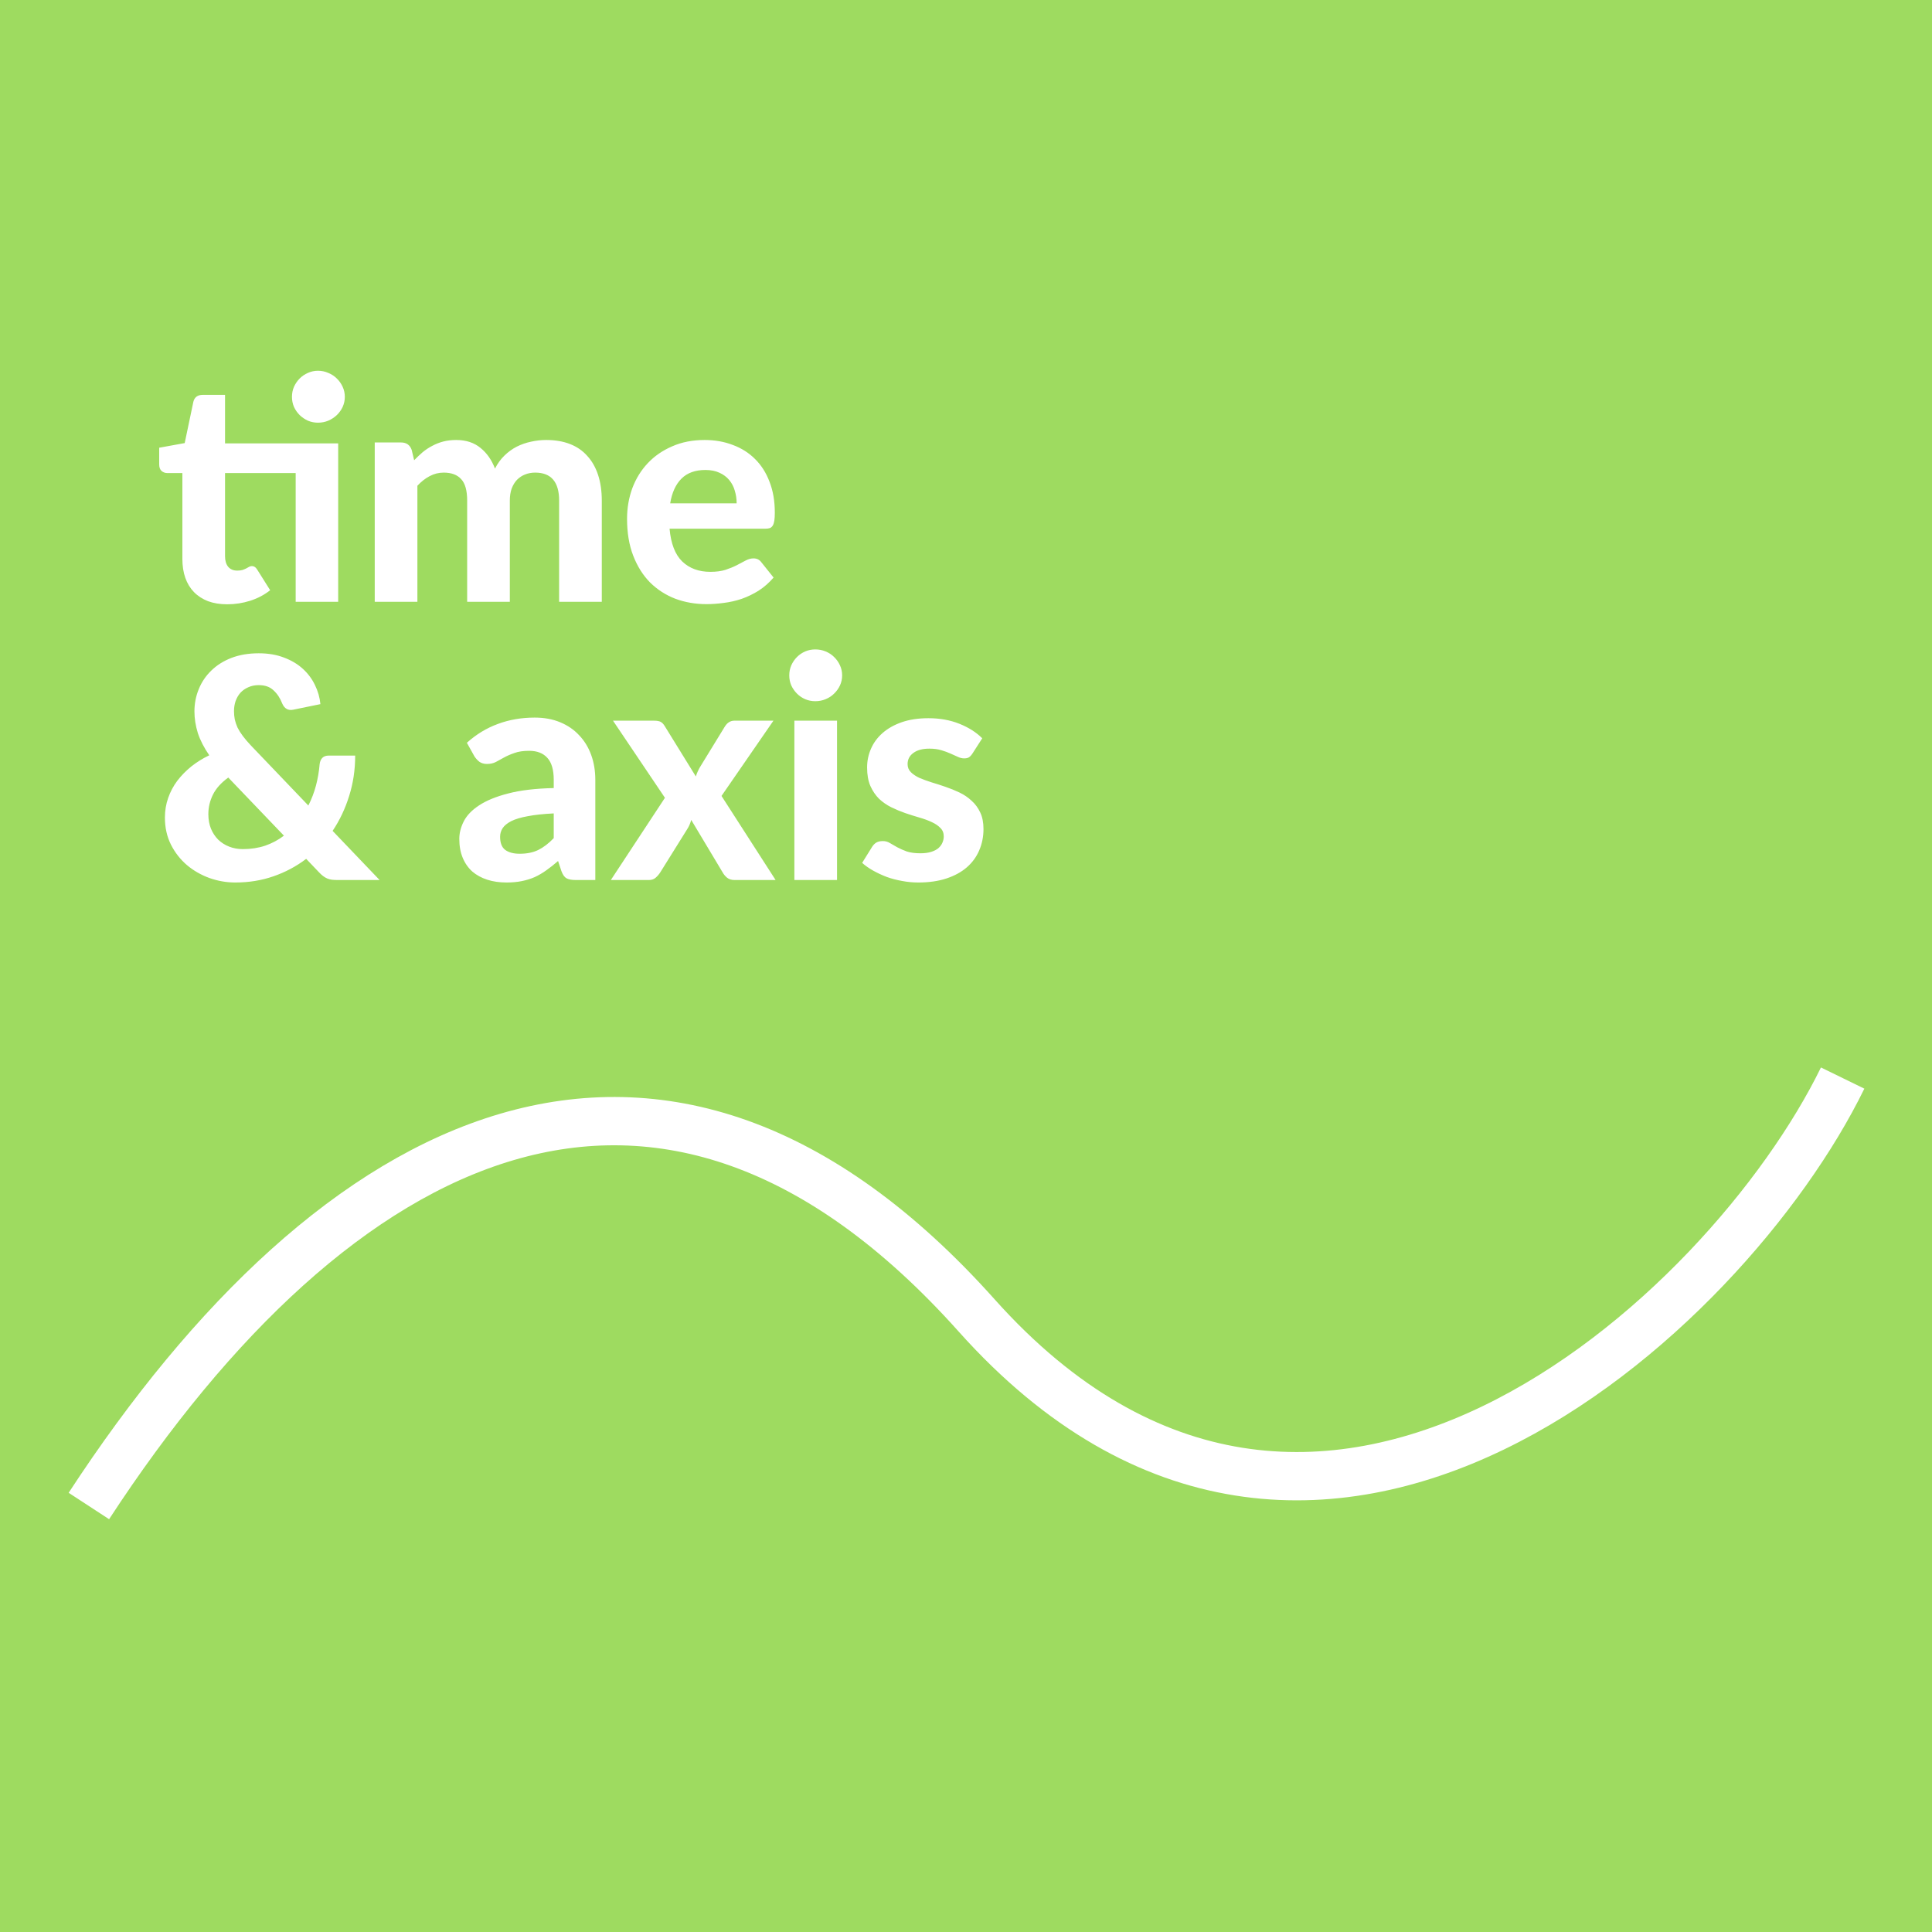 <?xml version="1.0" encoding="UTF-8"?> <svg xmlns="http://www.w3.org/2000/svg" width="2000" height="2000" viewBox="0 0 2000 2000" fill="none"> <rect width="2000" height="2000" fill="#9EDB60"></rect> <path d="M350.08 623H306.08V489.72H232.96V575.8C232.96 580.387 234.027 584.013 236.16 586.68C238.4 589.347 241.547 590.68 245.6 590.68C247.733 590.68 249.547 590.467 251.04 590.04C252.533 589.507 253.813 588.973 254.88 588.44C255.947 587.8 256.907 587.267 257.76 586.84C258.72 586.307 259.68 586.04 260.64 586.04C261.92 586.04 262.987 586.36 263.84 587C264.693 587.533 265.547 588.493 266.4 589.88L279.68 611C273.6 615.8 266.72 619.427 259.04 621.88C251.36 624.333 243.413 625.56 235.2 625.56C227.733 625.56 221.12 624.493 215.36 622.36C209.6 620.12 204.747 616.973 200.8 612.92C196.853 608.867 193.867 603.96 191.84 598.2C189.813 592.44 188.8 585.933 188.8 578.68V489.72H173.28C170.933 489.72 168.907 488.973 167.2 487.48C165.6 485.987 164.8 483.747 164.8 480.76V463.48L191.2 458.68L200.16 415.96C201.333 411.16 204.587 408.76 209.92 408.76H232.96V459H350.08V623ZM356.96 410.84C356.96 414.467 356.213 417.933 354.72 421.24C353.227 424.44 351.2 427.267 348.64 429.72C346.187 432.067 343.253 433.987 339.84 435.48C336.533 436.867 332.96 437.56 329.12 437.56C325.493 437.56 322.027 436.867 318.72 435.48C315.52 433.987 312.693 432.067 310.24 429.72C307.787 427.267 305.813 424.44 304.32 421.24C302.933 417.933 302.24 414.467 302.24 410.84C302.24 407.107 302.933 403.64 304.32 400.44C305.813 397.133 307.787 394.253 310.24 391.8C312.693 389.347 315.52 387.427 318.72 386.04C322.027 384.547 325.493 383.8 329.12 383.8C332.96 383.8 336.533 384.547 339.84 386.04C343.253 387.427 346.187 389.347 348.64 391.8C351.2 394.253 353.227 397.133 354.72 400.44C356.213 403.64 356.96 407.107 356.96 410.84ZM387.928 623V458.04H415.128C420.674 458.04 424.354 460.6 426.168 465.72L428.728 476.44C431.608 473.453 434.541 470.68 437.528 468.12C440.621 465.56 443.928 463.373 447.448 461.56C450.968 459.64 454.754 458.147 458.808 457.08C462.968 456.013 467.448 455.48 472.248 455.48C482.381 455.48 490.754 458.2 497.368 463.64C503.981 468.973 508.994 476.12 512.408 485.08C515.074 479.853 518.328 475.373 522.168 471.64C526.114 467.8 530.381 464.707 534.967 462.36C539.661 460.013 544.568 458.307 549.688 457.24C554.914 456.067 560.141 455.48 565.368 455.48C574.648 455.48 582.861 456.867 590.008 459.64C597.154 462.413 603.128 466.52 607.928 471.96C612.834 477.293 616.568 483.853 619.128 491.64C621.688 499.427 622.968 508.28 622.968 518.2V623H578.808V518.2C578.808 498.893 570.541 489.24 554.008 489.24C550.274 489.24 546.808 489.88 543.608 491.16C540.514 492.333 537.741 494.147 535.288 496.6C532.941 499.053 531.074 502.093 529.688 505.72C528.408 509.347 527.768 513.507 527.768 518.2V623H483.608V518.2C483.608 507.747 481.528 500.333 477.368 495.96C473.314 491.48 467.288 489.24 459.288 489.24C454.168 489.24 449.314 490.467 444.728 492.92C440.248 495.267 436.034 498.573 432.088 502.84V623H387.928ZM762.568 521.08C762.568 516.493 761.928 512.12 760.648 507.96C759.474 503.8 757.554 500.12 754.888 496.92C752.221 493.72 748.861 491.213 744.808 489.4C740.754 487.48 735.901 486.52 730.248 486.52C719.688 486.52 711.421 489.507 705.448 495.48C699.474 501.453 695.581 509.987 693.768 521.08H762.568ZM693.128 547.32C694.514 562.787 698.888 574.093 706.248 581.24C713.714 588.387 723.421 591.96 735.368 591.96C741.448 591.96 746.674 591.267 751.048 589.88C755.528 588.387 759.421 586.787 762.728 585.08C766.141 583.267 769.181 581.667 771.848 580.28C774.621 578.787 777.341 578.04 780.008 578.04C783.421 578.04 786.088 579.32 788.008 581.88L800.808 597.88C796.114 603.32 790.941 607.853 785.288 611.48C779.634 615 773.768 617.827 767.688 619.96C761.608 621.987 755.474 623.373 749.288 624.12C743.101 624.973 737.128 625.4 731.368 625.4C719.848 625.4 709.074 623.533 699.048 619.8C689.128 615.96 680.434 610.36 672.968 603C665.608 595.533 659.794 586.307 655.528 575.32C651.261 564.333 649.128 551.587 649.128 537.08C649.128 525.88 650.941 515.32 654.568 505.4C658.301 495.48 663.634 486.84 670.568 479.48C677.501 472.12 685.928 466.307 695.848 462.04C705.768 457.667 716.968 455.48 729.448 455.48C740.008 455.48 749.714 457.187 758.568 460.6C767.528 463.907 775.208 468.76 781.608 475.16C788.114 481.56 793.128 489.453 796.648 498.84C800.274 508.12 802.088 518.733 802.088 530.68C802.088 533.987 801.928 536.707 801.608 538.84C801.288 540.973 800.754 542.68 800.008 543.96C799.261 545.24 798.248 546.147 796.968 546.68C795.688 547.107 794.034 547.32 792.008 547.32H693.128ZM236.32 804.92C228.96 810.253 223.68 816.12 220.48 822.52C217.28 828.92 215.68 835.693 215.68 842.84C215.68 848.387 216.587 853.4 218.4 857.88C220.213 862.253 222.72 866.04 225.92 869.24C229.12 872.333 232.907 874.733 237.28 876.44C241.653 878.147 246.347 879 251.36 879C259.68 879 267.36 877.827 274.4 875.48C281.547 873.027 288.053 869.56 293.92 865.08L236.32 804.92ZM392.96 911H349.6C347.36 911 345.333 910.893 343.52 910.68C341.813 910.467 340.213 910.04 338.72 909.4C337.227 908.76 335.787 907.907 334.4 906.84C333.013 905.773 331.573 904.44 330.08 902.84L316.96 889.08C306.72 896.867 295.413 902.893 283.04 907.16C270.773 911.427 257.6 913.56 243.52 913.56C234.453 913.56 225.547 912.013 216.8 908.92C208.053 905.72 200.267 901.24 193.44 895.48C186.613 889.613 181.12 882.573 176.96 874.36C172.8 866.04 170.72 856.707 170.72 846.36C170.72 839.213 171.84 832.44 174.08 826.04C176.32 819.64 179.467 813.72 183.52 808.28C187.68 802.84 192.533 797.88 198.08 793.4C203.733 788.92 209.92 785.08 216.64 781.88C211.2 773.987 207.253 766.307 204.8 758.84C202.453 751.267 201.28 743.8 201.28 736.44C201.28 728.333 202.773 720.653 205.76 713.4C208.747 706.04 213.067 699.64 218.72 694.2C224.373 688.653 231.307 684.28 239.52 681.08C247.84 677.88 257.28 676.28 267.84 676.28C277.653 676.28 286.4 677.773 294.08 680.76C301.76 683.64 308.267 687.533 313.6 692.44C318.933 697.347 323.093 702.947 326.08 709.24C329.173 715.533 331.04 722.093 331.68 728.92L303.52 734.68C298.293 735.747 294.507 733.613 292.16 728.28C290.027 722.733 287.04 718.2 283.2 714.68C279.467 711.053 274.347 709.24 267.84 709.24C263.787 709.24 260.16 709.987 256.96 711.48C253.76 712.867 251.04 714.787 248.8 717.24C246.667 719.693 245.013 722.573 243.84 725.88C242.773 729.08 242.24 732.493 242.24 736.12C242.24 739.107 242.507 741.987 243.04 744.76C243.68 747.533 244.64 750.36 245.92 753.24C247.307 756.013 249.12 758.893 251.36 761.88C253.6 764.867 256.32 768.067 259.52 771.48L319.2 833.88C322.507 827.373 325.12 820.547 327.04 813.4C328.96 806.147 330.24 798.733 330.88 791.16C331.2 788.387 332.107 786.2 333.6 784.6C335.2 783 337.333 782.2 340 782.2H367.68C367.68 796.92 365.6 810.84 361.44 823.96C357.387 837.08 351.68 849.133 344.32 860.12L392.96 911ZM573.23 842.04C562.457 842.573 553.497 843.533 546.35 844.92C539.203 846.2 533.497 847.907 529.23 850.04C525.07 852.173 522.083 854.627 520.27 857.4C518.563 860.067 517.71 863 517.71 866.2C517.71 872.6 519.47 877.133 522.99 879.8C526.617 882.467 531.63 883.8 538.03 883.8C545.39 883.8 551.737 882.52 557.07 879.96C562.51 877.293 567.897 873.187 573.23 867.64V842.04ZM483.31 768.92C493.017 760.173 503.737 753.667 515.47 749.4C527.203 745.027 539.897 742.84 553.55 742.84C563.363 742.84 572.11 744.44 579.79 747.64C587.577 750.84 594.137 755.32 599.47 761.08C604.91 766.733 609.07 773.507 611.95 781.4C614.83 789.293 616.27 797.933 616.27 807.32V911H596.11C591.95 911 588.75 910.413 586.51 909.24C584.377 908.067 582.617 905.613 581.23 901.88L577.71 891.32C573.55 894.947 569.497 898.147 565.55 900.92C561.71 903.693 557.71 906.04 553.55 907.96C549.39 909.773 544.91 911.16 540.11 912.12C535.417 913.08 530.137 913.56 524.27 913.56C517.017 913.56 510.403 912.6 504.43 910.68C498.457 908.76 493.283 905.933 488.91 902.2C484.643 898.36 481.337 893.613 478.99 887.96C476.643 882.307 475.47 875.8 475.47 868.44C475.47 862.36 477.017 856.28 480.11 850.2C483.203 844.12 488.483 838.627 495.95 833.72C503.523 828.707 513.55 824.6 526.03 821.4C538.617 818.093 554.35 816.227 573.23 815.8V807.32C573.23 796.973 571.043 789.4 566.67 784.6C562.297 779.693 556.003 777.24 547.79 777.24C541.71 777.24 536.643 777.987 532.59 779.48C528.537 780.867 524.963 782.413 521.87 784.12C518.883 785.72 516.057 787.267 513.39 788.76C510.723 790.147 507.63 790.84 504.11 790.84C501.017 790.84 498.403 790.093 496.27 788.6C494.243 787 492.537 785.133 491.15 783L483.31 768.92ZM802.9 911H760.5C757.3 911 754.687 910.2 752.66 908.6C750.74 907 749.193 905.133 748.02 903L715.54 848.76C714.58 852.387 713.193 855.587 711.38 858.36L683.54 903C682.26 905.027 680.66 906.893 678.74 908.6C676.927 910.2 674.58 911 671.7 911H632.34L688.34 825.88L634.58 746.04H676.98C680.18 746.04 682.527 746.467 684.02 747.32C685.513 748.173 686.847 749.56 688.02 751.48L720.34 803.8C720.873 801.987 721.567 800.173 722.42 798.36C723.273 796.44 724.287 794.573 725.46 792.76L750.26 752.28C752.82 748.12 756.127 746.04 760.18 746.04H800.66L746.9 823.96L802.9 911ZM866.493 746.04V911H822.333V746.04H866.493ZM871.773 699.16C871.773 702.893 871.026 706.36 869.533 709.56C868.039 712.76 866.013 715.587 863.453 718.04C860.999 720.493 858.066 722.413 854.653 723.8C851.346 725.187 847.773 725.88 843.932 725.88C840.306 725.88 836.839 725.187 833.533 723.8C830.333 722.413 827.506 720.493 825.053 718.04C822.599 715.587 820.626 712.76 819.133 709.56C817.746 706.36 817.053 702.893 817.053 699.16C817.053 695.427 817.746 691.96 819.133 688.76C820.626 685.453 822.599 682.573 825.053 680.12C827.506 677.667 830.333 675.747 833.533 674.36C836.839 672.973 840.306 672.28 843.932 672.28C847.773 672.28 851.346 672.973 854.653 674.36C858.066 675.747 860.999 677.667 863.453 680.12C866.013 682.573 868.039 685.453 869.533 688.76C871.026 691.96 871.773 695.427 871.773 699.16ZM1006.74 779.96C1005.56 781.773 1004.34 783.107 1003.06 783.96C1001.88 784.707 1000.23 785.08 998.098 785.08C995.964 785.08 993.778 784.547 991.538 783.48C989.298 782.413 986.791 781.293 984.018 780.12C981.244 778.84 978.044 777.667 974.418 776.6C970.898 775.533 966.791 775 962.098 775C954.951 775 949.404 776.493 945.458 779.48C941.511 782.36 939.538 786.2 939.538 791C939.538 794.307 940.658 797.08 942.898 799.32C945.138 801.56 948.071 803.533 951.698 805.24C955.431 806.84 959.644 808.387 964.338 809.88C969.031 811.267 973.831 812.813 978.738 814.52C983.751 816.227 988.604 818.2 993.298 820.44C997.991 822.68 1002.15 825.507 1005.78 828.92C1009.51 832.227 1012.5 836.28 1014.74 841.08C1016.98 845.773 1018.1 851.48 1018.1 858.2C1018.1 866.2 1016.6 873.613 1013.62 880.44C1010.74 887.16 1006.47 892.973 1000.82 897.88C995.164 902.787 988.124 906.627 979.698 909.4C971.271 912.173 961.564 913.56 950.578 913.56C944.924 913.56 939.324 913.027 933.778 911.96C928.231 911 922.951 909.613 917.938 907.8C912.924 905.88 908.231 903.693 903.858 901.24C899.484 898.787 895.698 896.12 892.498 893.24L902.738 876.76C903.911 874.84 905.351 873.347 907.057 872.28C908.871 871.213 911.164 870.68 913.938 870.68C916.604 870.68 919.058 871.373 921.298 872.76C923.538 874.04 926.044 875.48 928.818 877.08C931.591 878.573 934.844 880.013 938.578 881.4C942.418 882.68 947.164 883.32 952.818 883.32C957.084 883.32 960.764 882.84 963.858 881.88C966.951 880.92 969.458 879.64 971.378 878.04C973.298 876.333 974.684 874.467 975.538 872.44C976.498 870.307 976.978 868.12 976.978 865.88C976.978 862.253 975.804 859.32 973.458 857.08C971.218 854.733 968.231 852.707 964.498 851C960.871 849.293 956.658 847.747 951.858 846.36C947.058 844.973 942.151 843.427 937.138 841.72C932.231 840.013 927.378 837.987 922.578 835.64C917.884 833.293 913.671 830.36 909.938 826.84C906.311 823.213 903.324 818.787 900.978 813.56C898.738 808.333 897.618 801.987 897.618 794.52C897.618 787.693 898.951 781.24 901.618 775.16C904.284 768.973 908.284 763.533 913.618 758.84C918.951 754.147 925.564 750.413 933.458 747.64C941.458 744.867 950.684 743.48 961.138 743.48C972.871 743.48 983.538 745.4 993.138 749.24C1002.74 753.08 1010.63 758.093 1016.82 764.28L1006.74 779.96Z" fill="white"></path> <path d="M92 1559C347 1168.5 684.5 996.5 1011.04 1361.77C1361.69 1754 1787.5 1361.77 1907.5 1116" stroke="white" stroke-width="50"></path> </svg> 